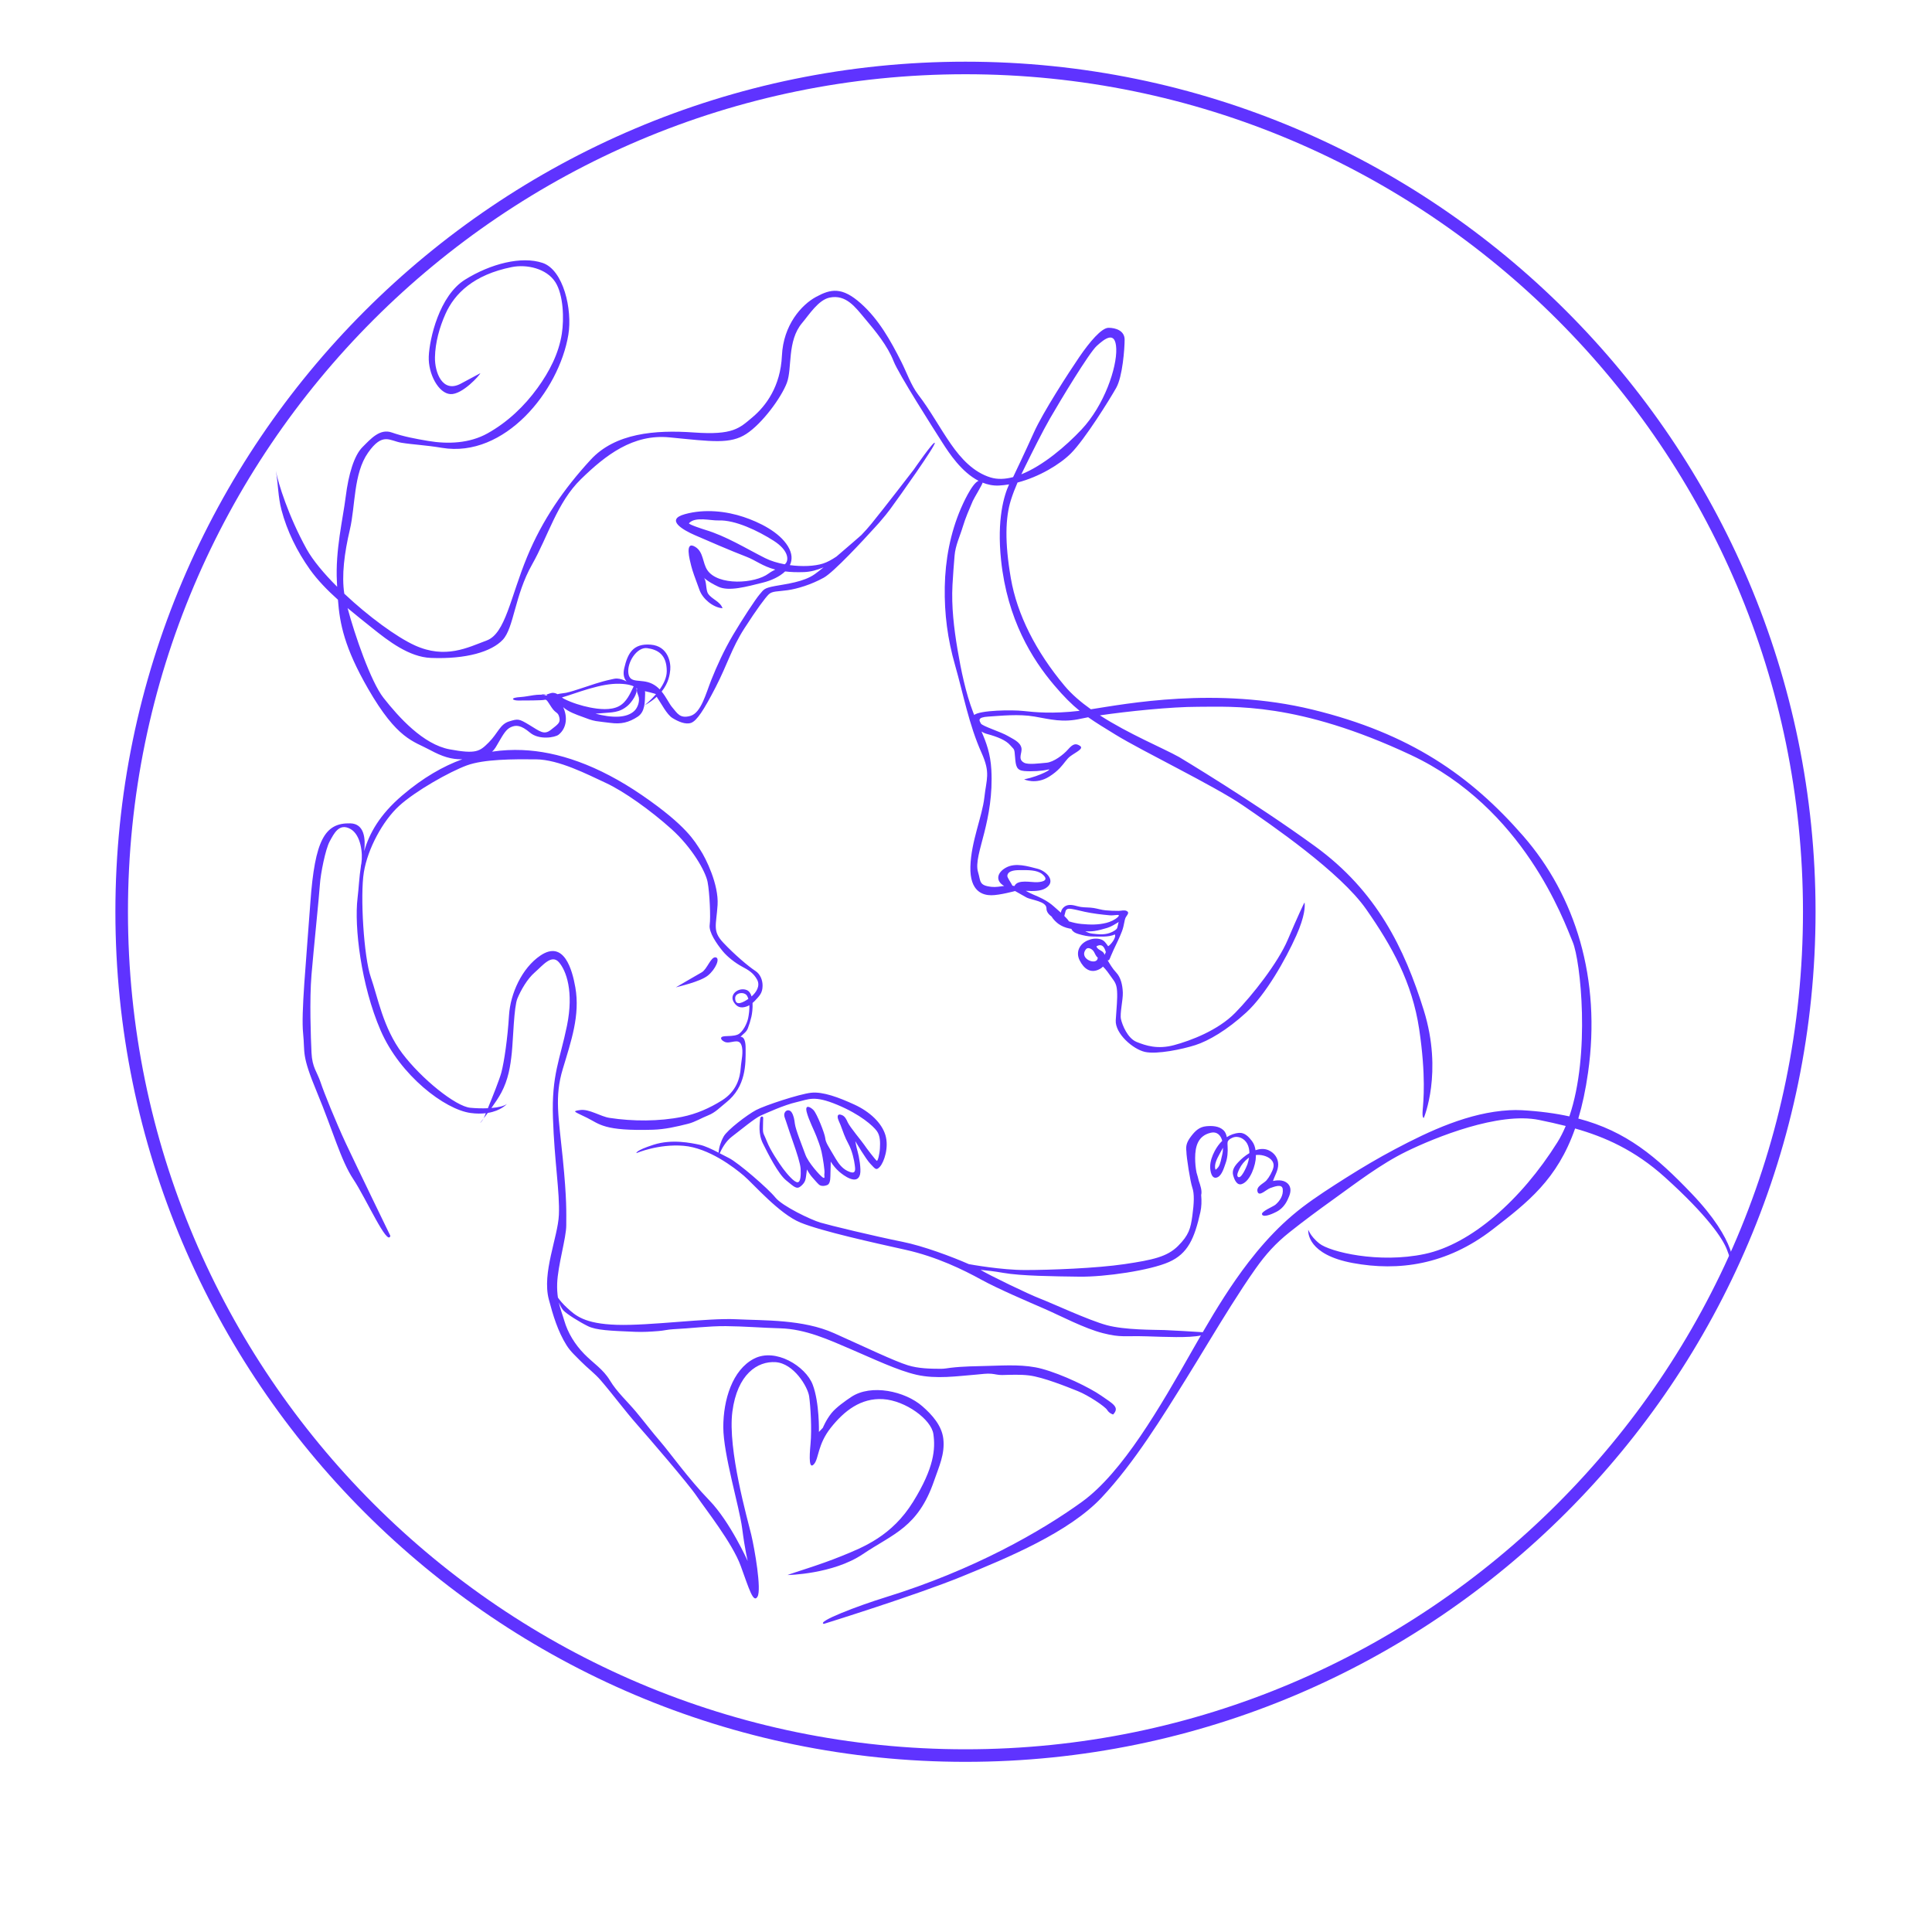 <svg xmlns="http://www.w3.org/2000/svg" xmlns:xlink="http://www.w3.org/1999/xlink" width="500" zoomAndPan="magnify" viewBox="0 0 375 375" height="500" preserveAspectRatio="xMidYMid meet" version="1.2"><defs><clipPath id="d9b067e7c4"><path d="M 22.398 11.973 L 352.398 11.973 L 352.398 341.973 L 22.398 341.973 Z M 22.398 11.973 "/></clipPath><clipPath id="46015538f5"><path d="M 53.445 50 L 337 50 L 337 315.156 L 53.445 315.156 Z M 53.445 50 "/></clipPath></defs><g id="f63aa61c1f"><g clip-rule="nonzero" clip-path="url(#d9b067e7c4)"><path style=" stroke:none;fill-rule:nonzero;fill:#5f33ff;fill-opacity:1;" d="M 187.398 341.973 C 96.445 341.973 22.398 267.926 22.398 176.973 C 22.398 86.02 96.445 11.973 187.398 11.973 C 278.352 11.973 352.398 86.02 352.398 176.973 C 352.398 267.926 278.352 341.973 187.398 341.973 Z M 187.398 14.41 C 97.742 14.41 24.836 87.32 24.836 176.973 C 24.836 266.625 97.742 339.535 187.398 339.535 C 277.051 339.535 349.957 266.625 349.957 176.973 C 349.957 87.32 277.051 14.41 187.398 14.41 Z M 187.398 14.41 "/></g><g clip-rule="nonzero" clip-path="url(#46015538f5)"><path style=" stroke:none;fill-rule:nonzero;fill:#5f33ff;fill-opacity:1;" d="M 93.246 217.93 C 93.539 217.637 93.758 217.281 93.859 217.102 C 93.387 217.715 93.105 218.066 93.246 217.93 Z M 253.191 175.121 C 253.191 175.121 253.195 175.145 253.203 175.188 C 253.203 175.188 253.207 175.184 253.207 175.184 Z M 105.031 134.746 C 105.379 134.918 105.699 134.902 106.008 134.828 C 105.996 134.824 105.988 134.82 105.98 134.816 Z M 138.902 185.82 C 137.953 185.684 137.273 188.125 136.191 188.734 C 135.105 189.344 131.18 191.645 131.18 191.645 C 131.586 191.512 135.922 190.562 137.41 189.344 C 138.902 188.125 139.848 185.957 138.902 185.82 Z M 328.293 231.613 C 321.527 224.543 315.691 219.57 306.348 217.109 C 307.125 214.516 307.762 211.566 308.242 208.176 C 310.816 190.02 305.805 173.902 295.645 162.25 C 285.48 150.598 273.695 142.336 254.73 137.727 C 236.105 133.203 218.402 136.648 211.742 137.672 C 209.785 136.281 208.012 134.762 206.637 133.121 C 201.082 126.484 197.426 119.301 196.207 112.258 C 194.988 105.215 195.148 100.449 196.207 97.086 C 196.578 95.902 197.047 94.711 197.5 93.66 C 201.734 92.559 205.742 90.121 207.855 88.008 C 210.566 85.301 215.441 77.441 216.66 75.273 C 217.883 73.109 218.289 67.688 218.289 65.926 C 218.289 64.164 216.527 63.625 215.172 63.625 C 213.816 63.625 211.516 66.332 209.48 69.312 C 207.449 72.293 202.438 80.016 200.676 83.945 C 199.035 87.605 196.926 92.02 196.645 92.605 C 195.105 93.016 193.621 93.086 192.277 92.676 C 188.953 91.66 186.527 89 184.598 86.23 C 182.363 83.027 180.609 79.699 178.223 76.602 C 176.836 74.793 175.988 72.289 174.961 70.258 C 172.875 66.129 170.582 61.996 167.078 58.883 C 163.422 55.633 161.254 56.078 158.41 57.617 C 155.562 59.152 152.043 63.082 151.77 69.043 C 151.5 75.004 148.656 78.797 146.082 80.965 C 143.508 83.133 142.289 84.488 134.703 83.945 C 127.113 83.402 119.391 84.082 114.652 89.23 C 109.461 94.863 105.281 100.91 102.324 108.059 C 99.07 115.918 98.121 122.961 94.465 124.316 C 90.809 125.672 86.473 127.977 80.512 125.266 C 76.965 123.652 71.453 119.598 66.828 115.234 C 66.289 111.711 66.828 107.379 67.914 102.777 C 68.996 98.172 68.59 91.938 71.434 87.875 C 74.281 83.812 75.633 85.57 77.938 85.941 C 80.242 86.312 82.543 86.383 85.793 86.926 C 97.926 88.949 108.488 75.941 110.316 64.98 C 111.129 60.102 109.367 52.379 105.305 51.027 C 101.238 49.672 95.277 51.16 90.266 54.277 C 85.254 57.395 83.359 65.793 83.223 69.18 C 83.086 72.566 85.117 76.359 87.422 76.496 C 89.723 76.633 93.113 72.836 93.246 72.43 C 93.246 72.43 93.246 72.43 89.453 74.461 C 85.879 76.379 84.371 72.281 84.426 69.348 C 84.48 66.488 85.309 63.516 86.473 60.914 C 88.234 56.988 91.922 53.324 99.344 51.84 C 102.238 51.258 106.086 52.105 107.793 54.766 C 109.383 57.25 109.492 61.93 109.051 64.777 C 108.453 68.641 106.625 72.137 104.355 75.277 C 101.773 78.852 98.496 81.957 94.633 84.113 C 91.164 86.051 86.973 86.246 83.066 85.578 C 80.723 85.18 78.293 84.738 76.043 83.945 C 73.738 83.133 71.977 85.164 70.352 86.789 C 68.727 88.418 67.641 92.074 67.102 96.41 C 66.559 100.746 65.066 106.84 65.395 112.938 C 65.41 113.258 65.426 113.574 65.441 113.891 C 62.887 111.34 60.727 108.762 59.512 106.57 C 55.992 100.203 53.957 93.699 53.551 91.398 C 53.996 93.918 53.961 96.438 54.629 98.961 C 55.719 103.105 57.656 107.008 60.129 110.496 C 61.625 112.605 63.547 114.566 65.594 116.406 C 65.945 121.082 66.855 125.707 71.434 133.664 C 77.125 143.555 80.242 143.824 83.492 145.586 C 85.844 146.859 87.633 147.418 89.719 147.375 C 86.039 148.715 82.148 150.918 78.074 154.391 C 73.664 158.152 71.672 161.797 70.691 165.203 C 70.973 162.844 70.754 159.887 68.008 159.812 C 63.035 159.676 61.117 163.062 60.246 175.121 C 59.379 187.176 58.43 196.66 58.836 200.59 C 59.242 204.516 58.43 204.582 61.547 212.07 C 64.66 219.555 66.152 225.246 68.59 228.902 C 71.027 232.559 75.23 242.043 75.77 239.875 C 75.77 239.875 68.996 225.922 67.098 221.859 C 65.203 217.793 62.898 212.105 62.223 210.07 C 61.547 208.039 60.598 207.23 60.461 204.316 C 60.324 201.402 60.055 194.086 60.461 189.207 C 60.867 184.332 61.953 173.902 62.086 171.734 C 62.223 169.566 63.172 164.824 63.984 163.332 C 64.797 161.844 65.801 159.676 68.008 160.895 C 70.074 162.035 70.441 165.711 70.148 167.547 C 70.148 167.555 70.145 167.566 70.145 167.578 C 70.125 167.691 70.105 167.801 70.082 167.898 C 70.039 168.07 70.039 168.117 70.062 168.07 C 69.711 170.293 69.637 172.383 69.402 174.305 C 68.727 179.859 70.082 191.238 73.875 200 C 77.668 208.758 86.336 215.355 91.352 216.031 C 92.488 216.184 93.461 216.176 94.301 216.07 C 94.074 216.629 93.922 216.98 93.922 216.98 C 93.922 216.98 93.898 217.027 93.859 217.098 C 94.094 216.793 94.371 216.43 94.68 216.02 C 97.281 215.598 98.395 214.27 98.395 214.27 C 97.867 214.691 96.742 214.949 95.383 215.062 C 96.09 214.078 96.816 212.996 97.309 212.07 C 98.664 209.527 99.07 206.957 99.344 204.312 C 99.613 201.672 99.75 195.441 100.426 193.812 C 101.105 192.188 102.324 190.016 103.812 188.73 C 105.305 187.445 107.051 185.137 108.48 186.766 C 109.91 188.395 111.402 192.457 110.047 199.098 C 108.691 205.734 107.047 208.586 107.328 216.98 C 107.605 225.379 108.676 231.473 108.48 235.809 C 108.285 240.145 105.168 247.055 106.523 252.203 C 107.328 255.262 108.27 258.414 109.969 261.113 C 110.762 262.371 111.746 263.211 112.762 264.254 C 113.988 265.504 115.465 266.59 116.605 267.922 C 119.055 270.773 121.23 273.758 123.727 276.59 C 125.762 278.891 133.59 287.969 135.23 290.406 C 136.871 292.844 142.152 299.484 143.777 303.953 C 145.406 308.426 146.219 311.27 147.031 309.914 C 147.844 308.559 146.488 300.703 145.812 297.859 C 145.133 295.012 141.207 281.32 142.152 274.012 C 143.102 266.707 147.051 264.16 150.551 264.395 C 154.055 264.633 156.781 269.137 157.055 271.035 C 157.324 272.93 157.598 277.402 157.324 280.246 C 157.055 283.09 157.055 285.258 158.004 284.176 C 158.953 283.09 158.68 280.383 161.254 277.129 C 163.828 273.879 167.078 271.305 171.414 271.574 C 175.75 271.848 180.762 275.504 181.168 278.348 C 181.574 281.195 181.352 284.852 177.238 291.488 C 173.129 298.129 167.621 300.297 163.285 302.055 C 158.949 303.816 154.207 305.172 152.855 305.715 C 152.855 305.715 161.66 305.582 167.484 301.652 C 173.312 297.723 178.188 296.504 181.305 287.426 C 182.242 284.695 183.434 282.246 183.098 279.277 C 182.809 276.699 180.914 274.594 179 272.93 C 175.652 270.02 169.094 268.586 165.246 271.133 C 164.074 271.906 162.258 273.203 161.391 274.285 C 160.305 275.641 159.719 277.129 159.719 277.129 L 158.953 277.941 C 158.953 277.941 159.086 272.254 157.734 268.73 C 156.379 265.207 150.551 261.551 146.352 263.719 C 142.152 265.887 140.391 271.711 140.391 276.996 C 140.391 282.277 143.508 292.438 144.051 296.641 C 144.59 300.84 145.133 303.008 145.133 303.008 C 145.133 303.008 141.746 295.418 137.684 291.219 C 133.617 287.02 129.961 281.871 128.199 279.84 C 126.551 277.938 125.035 275.922 123.422 273.992 C 121.734 271.98 119.727 270.176 118.375 267.922 C 117.066 265.75 115.156 264.605 113.414 262.82 C 111.617 260.98 110.215 258.75 109.504 256.266 C 109.195 255.184 108.758 254.137 108.461 252.789 C 108.746 253.434 109.078 254.07 109.367 254.371 C 110.066 255.094 112.484 256.605 114.109 257.402 C 115.734 258.199 118.379 258.301 123.254 258.504 C 124.844 258.57 126.273 258.48 127.844 258.355 C 128.773 258.285 129.672 258.051 130.621 258.004 C 134.051 257.84 137.445 257.379 140.891 257.402 C 144.41 257.43 147.918 257.73 151.434 257.824 C 156.379 257.961 160.914 260.062 165.184 261.891 C 169.449 263.719 174.262 266.02 177.918 266.848 C 181.77 267.715 185.738 267.109 189.621 266.797 C 190.535 266.723 191.535 266.559 192.453 266.648 C 193.164 266.719 193.762 266.906 194.496 266.891 C 196.234 266.855 198 266.758 199.73 266.969 C 202.508 267.309 207.18 269.207 209.215 270.02 C 211.246 270.832 214.496 273 214.902 273.676 C 215.309 274.355 216.055 274.555 216.055 274.555 C 217.406 273.133 215.984 272.457 213.75 270.898 C 211.516 269.34 206.23 266.766 202.234 265.684 C 198.945 264.789 195.266 265.027 191.898 265.117 C 189.398 265.188 187.027 265.191 184.559 265.48 C 183.914 265.555 183.309 265.684 182.648 265.684 C 180.531 265.68 178.258 265.633 176.227 265.004 C 173.582 264.191 167.961 261.484 161.898 258.773 C 155.836 256.062 148.387 256.336 142.832 256.062 C 137.277 255.793 126.102 257.352 119.734 257.148 C 113.363 256.945 111.672 255.32 110.047 253.828 C 109.238 253.09 108.664 252.383 108.293 251.859 C 108.176 251.059 108.109 250.16 108.148 249.09 C 108.285 245.566 109.91 240.281 109.91 237.844 C 109.91 235.406 110.047 232.965 109.234 224.84 C 108.422 216.711 107.605 212.918 109.234 207.496 C 110.859 202.078 112.621 197.066 111.672 191.648 C 111.07 188.219 109.48 182.375 104.887 185.473 C 101.301 187.895 99.055 192.875 98.801 197.066 C 98.531 201.535 97.852 206.145 97.312 208.176 C 96.953 209.523 95.586 212.945 94.699 215.105 C 93.605 215.156 92.414 215.125 91.281 215.016 C 88.438 214.746 81.801 209.395 78.074 204.449 C 74.348 199.504 73.332 193.543 71.977 189.684 C 70.621 185.82 69.879 173.832 70.625 169.293 C 71.367 164.754 74.281 159.336 77.465 156.426 C 80.648 153.512 87.285 149.785 90.605 148.566 C 93.926 147.348 99.547 147.348 104.02 147.387 C 108.488 147.426 114.043 150.328 117.566 151.953 C 121.086 153.578 126.305 157.305 130.301 160.895 C 134.297 164.484 136.938 169.09 137.344 171.191 C 137.75 173.293 137.953 178.102 137.75 179.523 C 137.547 180.945 139.105 183.18 140.258 184.598 C 141.188 185.738 142.758 186.941 144.051 187.629 C 145.266 188.277 146.254 188.855 146.957 190.152 C 147.602 191.352 146.805 192.609 145.879 193.406 C 145.707 192.824 145.41 192.363 144.938 192.168 C 143.422 191.555 141.438 192.977 142.445 194.547 C 143.055 195.488 143.801 195.75 144.918 195.359 C 145.098 195.297 145.277 195.203 145.453 195.105 C 145.488 195.992 145.359 196.93 145.219 197.617 C 145.02 198.617 144.152 200.43 143.152 200.824 C 142.387 201.125 141.473 201.07 140.664 201.129 C 139.543 201.211 139.914 201.914 140.691 202.238 C 141.781 202.695 143.348 201.383 143.898 202.828 C 144.383 204.102 143.867 205.914 143.781 207.227 C 143.645 209.258 142.949 211.82 140.121 213.594 C 137.73 215.09 135.18 216.215 132.402 216.777 C 127.93 217.684 122.816 217.668 118.312 216.98 C 116.551 216.715 114.383 215.219 112.621 215.457 C 110.859 215.699 111.535 215.762 113.977 216.98 C 116.414 218.203 117.227 219.555 126.711 219.281 C 129.047 219.215 131.316 218.688 133.57 218.121 C 134.938 217.773 136.137 217.008 137.441 216.496 C 138.863 215.938 139.742 214.945 140.934 214 C 144.863 210.883 144.727 206.414 144.727 203.703 C 144.727 203.023 144.758 201.258 143.73 201.238 C 144.309 200.621 144.859 200.371 145.164 199.582 C 145.441 198.855 145.672 198.098 145.848 197.336 C 145.984 196.738 146.125 195.684 146.07 194.672 C 146.223 194.547 146.367 194.418 146.488 194.289 C 147.414 193.289 147.992 192.773 148.016 191.371 C 148.035 190.258 147.586 189.09 146.625 188.461 C 145.27 187.578 142.559 185.281 140.391 182.977 C 138.223 180.676 139.039 179.59 139.281 175.648 C 139.527 171.707 137.008 166.586 135.922 164.961 C 134.84 163.332 133.348 160.352 124.68 154.391 C 116.008 148.434 108.148 145.859 101.375 145.586 C 99.496 145.512 97.535 145.594 95.496 145.898 C 96.039 145.449 96.309 144.883 96.77 144.098 C 97.719 142.469 98.262 141.523 99.207 141.117 C 100.156 140.711 101.105 140.711 102.867 142.199 C 104.629 143.688 107.742 143.148 108.422 142.605 C 110.078 141.281 110.145 139.031 109.312 137.266 C 110.34 138.188 111.914 138.723 113.043 139.133 C 113.93 139.457 114.758 139.812 115.672 139.961 C 116.602 140.113 117.547 140.188 118.5 140.316 C 120.551 140.594 122.059 140.234 123.773 139.113 C 125.219 138.164 125.16 136.273 125.219 134.68 C 125.227 134.516 125.215 134.336 125.184 134.16 C 125.785 134.297 126.441 134.434 126.98 134.613 C 127.133 134.664 127.246 134.699 127.332 134.73 C 126.223 136.031 125.086 136.914 125.086 136.914 C 126.066 136.379 126.844 135.809 127.477 135.234 C 127.508 135.32 127.562 135.426 127.66 135.559 C 128.336 136.508 129.418 138.676 130.504 139.355 C 131.586 140.031 133.078 140.707 134.16 140.301 C 135.246 139.895 136.602 137.863 138.902 133.395 C 141.207 128.922 142.02 125.805 144.457 122.012 C 146.895 118.219 148.52 116.051 149.199 115.375 C 149.875 114.699 150.961 114.832 152.855 114.562 C 154.754 114.293 157.461 113.477 159.898 112.125 C 161.848 111.043 167.543 104.879 169.754 102.441 C 170.066 102.109 170.355 101.785 170.629 101.473 C 170.641 101.457 170.652 101.449 170.652 101.449 C 171.609 100.359 172.344 99.43 172.77 98.848 C 174.668 96.273 181.578 86.52 181.441 85.977 C 181.305 85.434 177.379 91.125 177.379 91.125 C 177.379 91.125 171.551 98.711 169.113 101.691 C 168.547 102.383 167.895 103.117 167.191 103.848 C 167.18 103.859 164.77 105.98 162.355 108.027 C 161.441 108.645 160.555 109.125 159.766 109.379 C 158.121 109.906 155.691 110.008 153.312 109.691 C 153.809 108.668 153.793 107.445 152.938 106.031 C 151.238 103.227 147.328 101.34 144.324 100.34 C 141.07 99.254 136.871 98.711 132.941 99.797 C 129.012 100.879 132.672 102.914 134.84 103.859 C 137.008 104.809 142.02 106.977 144.863 108.059 C 146.695 108.758 147.969 109.898 150.48 110.555 C 150.039 110.777 149.594 111.016 149.199 111.312 C 146.512 113.328 139.371 113.715 137.305 110.676 C 136.336 109.246 136.582 107.172 134.977 106.164 C 132.809 104.809 133.891 108.738 134.16 109.82 C 134.434 110.906 134.84 111.988 135.789 114.562 C 136.402 116.227 138.332 117.855 140.129 118.051 C 140.164 118.055 140.203 118.059 140.242 118.062 C 139.812 116.742 138.141 116.309 137.441 115.23 C 136.953 114.48 137.191 112.715 136.602 112.125 C 136.602 112.125 137.414 112.938 139.445 113.887 C 141.477 114.836 144.863 113.887 148.117 113.074 C 149.688 112.68 151.312 111.949 152.391 110.914 C 153.434 111.043 154.645 111.098 156.109 111.039 C 157.34 110.992 158.598 110.652 159.848 110.121 C 159.16 110.68 158.559 111.152 158.141 111.445 C 155.984 112.977 152.586 113.344 150.418 113.75 C 148.254 114.156 148.254 114.426 147.438 115.375 C 146.625 116.324 144.051 120.254 142.289 123.23 C 140.531 126.211 139.176 129.195 138.09 131.902 C 137.008 134.613 136.098 138.34 134.027 138.949 C 131.957 139.555 131.453 138.406 130.504 137.32 C 129.891 136.617 129.336 135.336 128.426 134.23 C 129.801 132.523 130.012 130.891 130.098 130.008 C 130.234 128.652 129.691 125.398 126.305 125.129 C 122.918 124.859 121.836 126.754 121.156 129.734 C 120.879 130.969 121.16 131.742 121.617 132.266 C 121.027 131.949 120.395 131.727 119.734 131.703 C 119.348 131.688 118.891 131.824 118.516 131.902 C 116.508 132.328 114.629 133.016 112.676 133.648 C 111.727 133.957 110.785 134.277 109.844 134.477 C 109.457 134.559 108.766 134.59 108.207 134.742 C 107.973 134.605 107.715 134.508 107.387 134.484 C 106.918 134.457 106.477 134.711 106.012 134.828 C 106.094 134.863 106.172 134.895 106.25 134.926 C 106.18 134.945 106.113 134.969 106.047 135 C 104.516 134.539 102.629 135.199 101.109 135.289 C 98.805 135.426 99.48 135.969 100.566 135.969 C 101.648 135.969 105.309 135.969 105.715 135.832 C 105.805 135.801 105.883 135.805 105.957 135.832 C 106.012 135.871 106.07 135.914 106.137 135.957 C 106.34 136.16 106.582 136.594 107.07 137.32 C 107.883 138.543 108.289 138.133 108.559 139.219 C 108.828 140.301 108.289 140.574 106.934 141.656 C 105.578 142.742 104.766 141.93 102.734 140.707 C 100.703 139.488 100.566 139.488 98.805 140.031 C 97.043 140.574 96.637 142.336 94.875 144.094 C 93.117 145.855 92.438 146.398 87.289 145.449 C 82.141 144.5 77.398 139.219 74.418 135.426 C 71.988 132.332 68.836 123.199 67.465 118.027 C 69.066 119.375 70.695 120.656 72.227 121.887 C 75.371 124.414 79.406 127.535 83.633 127.703 C 90.543 127.973 95.418 126.484 97.586 124.18 C 99.754 121.879 99.891 115.543 103.277 109.566 C 106.387 104.078 108.129 97.516 112.758 93.008 C 117.531 88.352 122.863 84.195 129.965 84.895 C 138.23 85.707 141.75 86.246 144.867 84.215 C 147.98 82.184 151.641 77.172 152.723 74.328 C 153.809 71.48 152.723 66.195 155.703 62.676 C 157.027 61.109 158.832 58.238 160.988 57.773 C 164.242 57.074 166.074 59.703 167.84 61.793 C 169.91 64.238 172.277 67.105 173.453 70.125 C 174.402 72.566 181.176 83.195 182.934 85.941 C 184.227 87.957 186.617 91.621 189.938 93.328 C 188.625 93.805 186.727 98.18 186.512 98.68 C 184.449 103.469 183.473 108.691 183.379 113.895 C 183.285 119.184 183.93 124.055 185.379 129.117 C 187.023 134.871 188.051 140.613 190.52 146.129 C 192.281 150.055 191.469 151.141 191.062 154.797 C 190.656 158.457 188.488 163.332 188.352 168.211 C 188.219 173.086 190.789 173.766 192.414 173.766 C 194.043 173.766 197.023 172.949 197.023 172.949 C 197.023 172.949 198.242 173.629 199.191 174.172 C 200.137 174.711 203.148 174.906 203.121 176.336 C 203.105 176.953 203.531 177.488 204.145 177.934 C 204.418 178.457 205.078 179.066 205.477 179.348 C 206.078 179.77 206.805 180.07 207.523 180.211 C 207.664 180.238 207.809 180.266 207.953 180.297 C 207.996 180.438 208.109 180.59 208.234 180.715 C 208.57 181.059 209.008 181.199 209.465 181.332 C 210.258 181.562 211.16 181.777 211.992 181.773 C 213.426 181.773 215.125 181.953 216.398 181.375 C 216.711 182 215.59 183.387 215.094 183.664 C 214.625 183.031 214.34 182.488 213.516 182.281 C 212.684 182.074 211.855 182.215 211.09 182.547 C 209.516 183.23 208.758 184.812 209.555 186.398 C 210.367 188.012 211.68 189.059 213.465 188.086 C 213.691 187.965 213.922 187.801 214.09 187.613 C 214.09 187.613 214.738 188.227 215.449 189.293 C 216.16 190.359 216.719 190.715 216.82 192.34 C 216.922 193.965 216.719 195.441 216.566 198.031 C 216.414 200.621 219.918 203.668 222.254 204.18 C 224.594 204.688 229.469 203.668 232.012 202.855 C 234.551 202.043 238.156 199.961 241.914 196.508 C 245.676 193.051 249.535 186.246 251.621 181.57 C 253.305 177.793 253.293 175.906 253.23 175.32 C 253.223 175.262 253.215 175.219 253.207 175.188 C 253.152 175.148 251.793 178.086 249.941 182.434 C 248.062 186.855 243.086 193.203 239.73 196.609 C 236.379 200.012 231.098 201.992 227.895 202.855 C 224.695 203.719 222.41 202.957 220.629 202.246 C 218.852 201.535 217.836 198.945 217.582 197.828 C 217.328 196.711 217.988 194.121 217.938 192.645 C 217.887 191.172 217.531 189.699 216.668 188.785 C 215.895 187.965 215.406 187.074 214.988 186.387 C 214.992 186.379 214.996 186.375 215.004 186.371 C 215.285 186.566 215.473 185.926 215.59 185.637 C 215.758 185.215 215.93 184.828 216.121 184.418 C 216.703 183.176 217.301 182.004 217.773 180.758 C 217.984 180.203 218.125 179.582 218.238 178.977 C 218.293 178.707 218.332 178.461 218.434 178.207 C 218.633 177.707 219.398 177.148 218.648 176.801 C 218.223 176.602 217.578 176.797 217.125 176.797 C 216.262 176.797 215.422 176.773 214.586 176.691 C 213.773 176.613 213.027 176.359 212.246 176.238 C 211.426 176.105 210.566 176.164 209.758 176.035 C 208.992 175.914 208.203 175.547 207.367 175.676 C 206.734 175.773 206.219 176.215 206 176.797 C 205.969 176.883 205.938 177.008 205.914 177.148 C 205.625 176.883 205.352 176.645 205.152 176.473 C 204.203 175.66 203.527 174.848 200.547 173.629 C 200.051 173.426 199.578 173.164 199.102 172.906 C 200.492 173.004 201.98 172.973 202.883 172.445 C 205.16 171.105 203.105 169.051 201.359 168.617 C 199.484 168.152 197.152 167.395 195.301 168.383 C 193.52 169.332 193.145 170.969 194.906 171.965 C 194.09 172.07 193.273 172.227 192.457 172.137 C 189.949 171.867 190.383 171.051 189.844 169.293 C 189.301 167.531 190.25 164.824 191.062 161.574 C 191.875 158.32 192.688 154.258 192.418 149.379 C 192.246 146.293 191.43 144.094 190.508 141.992 C 190.82 142.188 191.176 142.355 191.605 142.469 C 193.637 143.012 195.262 143.691 196.074 144.637 C 196.887 145.586 196.887 145.18 197.023 146.941 C 197.16 148.703 197.293 149.516 198.785 149.652 C 200.277 149.785 202.309 149.648 203.391 149.379 C 204.477 149.109 202.035 150.602 198.785 151.277 C 198.785 151.277 201.09 152.359 203.66 150.734 C 204.566 150.164 205.207 149.609 205.699 149.094 C 206.605 148.145 207.023 147.332 207.727 146.805 C 208.812 145.992 210.438 145.316 209.625 144.773 C 208.812 144.23 208.27 144.367 207.32 145.449 C 206.371 146.535 204.477 147.938 203.121 148.047 C 201.766 148.16 199.598 148.477 198.785 148.047 C 197.438 147.336 198.461 146.156 198.258 145.172 C 198.02 144 196.598 143.434 195.668 142.875 C 194.316 142.062 190.656 140.953 190.383 140.426 C 190.113 139.898 189.57 139.219 191.875 139.086 C 194.18 138.949 197.699 138.543 200.816 139.086 C 203.934 139.625 206.27 140.305 209.844 139.492 C 210.211 139.406 210.676 139.316 211.215 139.219 C 212.723 140.281 214.383 141.285 216.531 142.605 C 221.816 145.855 235.633 152.496 241.188 156.289 C 246.742 160.082 260.156 169.293 265.168 176.473 C 270.18 183.652 274.109 190.699 275.465 199.777 C 276.816 208.852 276.277 213.801 276.141 215.457 C 276.004 217.117 276.363 216.98 276.363 216.98 C 276.363 216.98 280.105 208.176 276.363 196.117 C 272.617 184.062 267.199 172.953 255.277 164.281 C 243.355 155.609 228.859 146.941 228.859 146.941 C 225.723 145.188 219.133 142.492 213.492 138.852 C 218.762 138.074 227.289 137.188 232.52 137.188 C 239.293 137.188 251.891 136.238 273.836 146.535 C 295.785 156.832 303.508 178.641 305.266 182.844 C 306.793 186.488 308.727 204.613 304.609 216.691 C 301.863 216.09 298.82 215.684 295.379 215.488 C 294.562 215.445 293.746 215.453 292.934 215.496 C 285.129 215.934 277.531 219.469 270.734 223.074 C 267.512 224.781 264.371 226.637 261.289 228.586 C 258.48 230.367 255.5 232.266 252.828 234.297 C 251.508 235.305 250.238 236.391 249.023 237.527 C 246.59 239.816 244.379 242.34 242.34 244.984 C 239.031 249.281 236.172 253.895 233.453 258.582 C 231.645 258.469 227.574 258.215 226.016 258.164 C 223.984 258.098 218.363 258.168 214.84 257.219 C 211.316 256.27 204.203 252.949 201.902 252.07 C 199.598 251.188 191.926 247.473 190.316 246.477 C 191.531 246.59 193.102 246.77 194.723 247.059 C 198.176 247.668 204.477 247.734 209.488 247.801 C 214.5 247.871 223.238 246.582 226.895 244.957 C 230.555 243.332 231.84 240.418 232.992 235.27 C 233.223 234.238 233.25 233.102 233.148 231.953 C 233.363 231.156 232.977 230.031 232.691 229.219 C 232.559 228.66 232.41 228.117 232.25 227.602 C 232.066 226.684 231.977 225.742 231.977 224.77 C 231.977 222.523 232.523 220.469 234.957 219.879 C 236.242 219.566 236.953 220.367 237.234 221.434 C 236.652 221.996 236.164 222.676 235.77 223.418 C 235.285 224.336 234.891 225.418 234.891 226.465 C 234.887 227.23 235.148 229.082 236.363 228.484 C 237.199 228.07 237.605 226.578 237.887 225.785 C 238.27 224.727 238.34 223.629 238.277 222.469 C 238.262 222.184 238.25 221.867 238.23 221.547 C 238.254 221.52 238.273 221.488 238.297 221.461 C 238.168 221.602 238.297 221.988 238.367 222.129 C 238.043 221.465 238.711 221.039 239.25 220.816 C 240.375 220.363 241.555 221.016 242.086 221.996 C 242.383 222.555 242.504 223.18 242.508 223.816 C 241.656 224.32 240.891 224.988 240.328 225.598 C 239.621 226.359 239.059 227.145 239.375 228.211 C 239.586 228.93 240.062 230.125 240.996 229.84 C 242.703 229.316 243.762 226.043 243.762 224.5 C 243.762 224.398 243.758 224.297 243.758 224.195 C 244.238 224.129 244.734 224.168 245.25 224.297 C 246.352 224.574 247.449 225.344 247.164 226.602 C 246.992 227.371 246.34 228.527 245.809 229.121 C 245.262 229.734 243.754 230.273 244.098 231.34 C 244.418 232.336 245.844 230.84 246.539 230.609 C 247.312 230.352 248.844 229.695 248.977 230.797 C 249.125 232.012 248.449 233.074 247.559 233.836 C 247.121 234.207 244.68 235.164 244.965 235.742 C 245.301 236.43 247.309 235.449 247.809 235.184 C 248.777 234.668 249.438 233.883 249.91 232.895 C 250.367 231.938 250.816 230.832 250.117 229.918 C 249.41 229.004 248.113 229 247.09 229.23 C 247.434 228.156 248.113 227.172 248.098 225.988 C 248.078 224.797 247.383 223.793 246.266 223.277 C 245.449 222.902 244.559 222.961 243.695 223.258 C 243.609 222.621 243.418 222.027 243 221.469 C 242.398 220.672 241.598 219.805 240.512 219.891 C 239.609 219.961 238.82 220.266 238.125 220.719 C 238.023 220.195 237.84 219.707 237.461 219.359 C 236.582 218.547 235.266 218.496 234.145 218.602 C 232.805 218.727 232.016 219.48 231.23 220.5 C 230.496 221.461 230.094 222.25 230.277 223.484 C 230.281 224.574 231.027 229.375 231.434 230.535 C 231.84 231.691 231.773 233.508 231.434 235.984 C 231.094 238.457 230.758 239.738 228.656 241.84 C 226.555 243.938 223.777 244.547 218.293 245.363 C 212.805 246.176 203.797 246.512 198.988 246.512 C 194.332 246.512 188.426 245.438 188.051 245.367 C 184.832 243.949 179.219 241.84 175.145 241.027 C 169.727 239.941 161.055 237.844 159.227 237.301 C 157.398 236.758 151.844 234.117 150.488 232.426 C 149.133 230.73 143.273 225.656 141.48 224.77 C 140.922 224.492 140.316 224.172 139.699 223.852 C 140.043 223.074 140.828 221.555 142.039 220.637 C 143.715 219.367 146.508 217.031 147.676 216.523 C 148.844 216.016 152.148 214.488 154.586 213.93 C 157.023 213.375 157.988 212.559 162.512 214.438 C 167.031 216.32 169.473 218.555 170.184 219.52 C 170.895 220.484 170.844 221.805 170.793 222.875 C 170.742 223.941 170.387 225.414 170.184 225.312 C 169.98 225.211 168.102 222.773 167.746 222.211 C 167.391 221.652 164.949 218.758 164.543 217.844 C 164.293 217.277 164.008 216.676 163.422 216.438 C 162.977 216.254 162.551 216.25 162.594 216.844 C 162.629 217.316 162.988 217.93 163.152 218.375 C 163.594 219.582 164.02 220.832 164.645 221.957 C 165.406 223.332 165.812 225.262 165.914 226.176 C 165.977 226.703 166.172 227.703 165.34 227.574 C 165.055 227.531 164.742 227.395 164.484 227.273 C 163.473 226.789 162.762 225.848 162.207 224.906 C 160.684 222.312 160.277 221.805 160.176 220.891 C 160.074 219.977 158.551 216.121 157.891 215.457 C 157.23 214.797 156.215 214.34 156.57 215.812 C 156.926 217.285 158.145 219.68 158.449 220.516 C 158.754 221.348 159.211 222.414 159.465 223.586 C 159.719 224.754 160.125 227.312 160.023 227.758 C 159.922 228.207 160.238 228.867 159.727 228.562 C 159.211 228.258 156.875 225.668 156.316 224.094 C 155.758 222.52 154.434 219.316 154.281 218.098 C 154.191 217.367 154.066 216.523 153.645 215.891 C 153.277 215.34 152.527 215.367 152.273 216.062 C 152.098 216.543 152.379 217.074 152.527 217.527 C 152.996 218.961 153.48 220.387 153.977 221.805 C 154.637 223.688 155.352 225.871 155.402 226.887 C 155.453 227.902 155.453 229.477 154.793 229.477 C 154.133 229.477 152.758 227.852 151.996 226.836 C 151.234 225.82 149.508 223.23 148.898 221.652 C 148.289 220.078 148.086 220.18 148.086 219.113 C 148.086 218.047 148.137 217.34 148.137 216.984 C 148.137 216.625 147.578 216.523 147.527 217.285 C 147.477 218.047 147.121 220.027 148.086 221.957 C 149.051 223.891 151.031 227.852 152.605 229.121 C 154.18 230.395 154.637 230.953 155.5 230.188 C 156.367 229.43 156.367 228.867 156.469 228.207 C 156.57 227.547 156.621 226.988 156.621 226.988 C 156.938 227.566 157.301 228.129 157.75 228.617 C 158.129 229.027 158.551 229.559 158.953 229.926 C 159.379 230.309 160.152 230.219 160.633 229.98 C 161.266 229.664 161.164 228.289 161.191 227.699 C 161.242 226.582 161.242 225.465 161.242 225.465 C 161.68 226.172 162.234 226.84 162.855 227.391 C 163.715 228.156 166.387 230.133 166.934 227.953 C 167.188 226.938 166.727 224.398 166.473 223.535 C 166.219 222.672 166.016 221.5 166.016 221.5 C 166.016 221.5 168.102 225.059 168.965 225.922 C 169.828 226.785 170.031 227.344 170.816 226.43 C 171.605 225.516 172.57 222.719 171.859 220.332 C 171.148 217.945 168.812 215.762 165.812 214.387 C 162.816 213.016 159.715 211.848 157.43 212.102 C 155.145 212.355 148.488 214.547 146.762 215.457 C 145.035 216.371 141.176 219.316 140.465 220.586 C 139.891 221.609 139.523 222.82 139.477 223.734 C 138.18 223.062 136.848 222.414 135.789 222.195 C 134.164 221.855 130.438 221.043 126.848 222.195 C 123.258 223.348 123.531 223.82 123.531 223.82 C 123.531 223.82 127.785 221.992 132.676 222.398 C 137.562 222.805 142.496 226.598 144.395 228.223 C 146.289 229.848 151.234 235.605 155.367 237.301 C 159.5 238.992 169.66 241.227 175.754 242.582 C 181.852 243.938 187.066 246.512 190.387 248.34 C 193.707 250.168 199.598 252.676 202.715 254.031 C 205.828 255.387 210.477 257.855 214.094 258.77 C 217.613 259.664 218.293 259.246 222.629 259.383 C 226.055 259.488 230.781 259.719 233.086 259.211 C 232.531 260.168 231.98 261.129 231.434 262.09 C 225.203 273.066 217.887 285.797 210.031 291.488 C 202.172 297.18 189.047 304.73 171.828 310.047 C 166.504 311.691 158.414 314.789 159.906 315.195 C 159.906 315.195 177.789 309.641 186.73 305.984 C 195.672 302.328 207.457 297.449 213.824 290.676 C 220.191 283.902 225.746 274.824 230.215 267.645 C 233.164 262.91 235.992 258.105 238.973 253.391 C 240.496 250.988 242.043 248.594 243.688 246.273 C 245.684 243.453 247.582 241.34 250.285 239.188 C 253.02 237.008 255.836 234.926 258.68 232.887 C 263.254 229.605 267.945 225.961 273.027 223.48 C 278.582 220.773 290.906 215.762 298.766 217.387 C 300.461 217.734 302.176 218.109 303.906 218.551 C 303.43 219.68 302.898 220.75 302.289 221.719 C 295.242 232.965 285.488 241.5 276.547 243.395 C 267.605 245.293 258.121 242.988 256.09 241.363 C 254.059 239.738 253.926 238.383 253.926 238.789 C 253.926 239.195 253.789 243.531 262.594 245.156 C 271.402 246.781 280.746 245.562 289.688 238.656 C 296.531 233.371 302.258 228.949 305.727 219.039 C 311.438 220.66 317.293 223.211 323.152 228.496 C 331.414 235.945 334.395 240.418 335.211 242.586 C 336.023 244.75 336.43 245.969 336.43 245.969 C 336.43 245.969 337.371 241.094 328.293 231.613 Z M 199.113 90.273 L 199.117 90.273 C 200.293 87.875 202.395 83.66 203.793 81.238 C 205.824 77.715 211.379 68.504 212.871 67.148 C 214.359 65.793 216.527 64.031 216.664 67.688 C 216.797 71.348 214.359 78.664 209.891 83.406 C 206.902 86.574 202.477 90.375 198.242 92.062 C 198.262 92.027 198.594 91.332 199.113 90.273 Z M 142.695 193.746 C 142.695 192.656 144.473 192.422 144.996 193.273 C 145.109 193.453 145.188 193.66 145.258 193.879 C 144.406 194.469 142.695 195.488 142.695 193.746 Z M 152.449 109.414 C 152.406 109.457 152.355 109.492 152.309 109.531 C 150.93 109.273 149.605 108.879 148.52 108.332 C 144.715 106.418 140.977 104.07 136.883 102.84 C 136.59 102.754 133.547 101.773 133.734 101.555 C 134.93 100.211 137.938 101.078 139.441 101.016 C 142.695 100.879 147.164 103.047 150.145 104.945 C 153.125 106.84 153.125 108.738 152.449 109.414 Z M 123.172 137.938 C 122.379 138.734 121.227 139.023 120.137 139.098 C 118.664 139.191 117.02 138.906 115.59 138.527 C 115.949 138.504 116.316 138.473 116.715 138.438 C 118.754 138.238 120.203 138.402 121.867 136.949 C 122.543 136.359 123.902 134.566 123.508 133.535 C 123.547 133.582 123.609 133.621 123.672 133.664 C 123.445 134.129 123.902 134.898 123.988 135.34 C 124.156 136.203 123.781 137.324 123.172 137.938 Z M 125.625 125.805 C 127.605 126.082 129.422 126.992 129.418 130.277 C 129.414 131.508 128.809 132.742 128.051 133.812 C 127.637 133.383 127.156 133 126.574 132.715 C 124.383 131.656 122.254 132.809 121.969 130.684 C 121.68 128.559 123.641 125.531 125.625 125.805 Z M 113.973 133.801 C 114.133 133.754 114.293 133.707 114.449 133.66 C 116.551 133.062 118.383 132.68 120.207 132.715 C 121.902 132.75 122.75 133.102 122.945 133.195 C 122.961 133.203 122.977 133.211 122.996 133.219 C 122.289 134.656 121.625 136.301 120.105 137.09 C 118.52 137.91 116.23 137.66 114.52 137.32 C 112.898 137 111.008 136.414 109.531 135.668 C 109.363 135.582 109.211 135.48 109.07 135.375 C 110.715 134.891 112.332 134.281 113.973 133.801 Z M 213.062 185.898 C 213.043 187.527 209.258 186.148 210.793 184.238 C 211.164 183.781 211.883 184.168 212.18 184.531 C 212.543 184.973 212.637 185.59 213.113 185.895 C 213.098 185.895 213.082 185.895 213.062 185.898 Z M 214.422 185.277 C 214.41 185.293 214.395 185.312 214.383 185.324 C 214.379 185.324 214.379 185.324 214.379 185.324 C 214.355 185.188 214.297 185.047 214.188 184.91 C 213.84 184.469 212.902 184.27 212.824 183.664 C 213.949 183.09 214.371 183.848 214.645 184.812 Z M 216.762 180.27 C 216.543 180.527 216.207 180.727 215.906 180.875 C 214.598 181.52 213.367 181.371 211.988 181.215 C 211.496 181.16 211.066 180.973 210.652 180.75 C 211.227 180.797 211.809 180.797 212.395 180.711 C 213.281 180.574 214.074 180.363 214.934 180.098 C 215.734 179.848 216.461 179.371 217.156 178.941 C 217.059 179.004 216.953 180.043 216.762 180.27 Z M 206.895 176.684 C 207.188 176.289 207.625 176.363 208.078 176.438 C 208.926 176.574 209.727 176.809 210.566 176.984 C 212.141 177.316 213.77 177.516 215.391 177.66 C 215.801 177.695 216.227 177.648 216.613 177.609 C 217.074 177.559 217.406 177.566 216.969 178 C 216.43 178.535 215.473 178.945 214.773 179.121 C 213.098 179.543 211.547 179.496 209.855 179.336 C 209.047 179.262 208.254 179.066 207.48 178.836 C 207.324 178.559 206.98 178.176 206.582 177.785 C 206.727 177.355 206.82 176.781 206.895 176.684 Z M 198.238 168.887 C 199.453 168.887 201.293 168.836 202.289 169.664 C 203.637 170.777 202.598 171.16 201.363 171.234 C 200.16 171.309 197.527 170.602 196.906 171.98 C 196.777 171.953 196.645 171.926 196.516 171.91 C 196.207 171.277 195.484 170.34 195.523 169.969 C 195.656 168.848 197.418 168.887 198.238 168.887 Z M 198.645 138 C 196.434 137.754 190.234 137.844 189.09 138.773 C 189.023 138.605 188.957 138.441 188.891 138.27 C 187.441 134.508 186.531 130.059 185.859 126.094 C 185.16 121.961 184.656 117.691 184.875 113.555 C 184.977 111.652 185.125 109.758 185.281 107.863 C 185.449 105.848 186.316 104.113 186.883 102.223 C 187.41 100.484 188.098 98.922 188.805 97.262 C 189.035 96.719 190.797 93.852 190.707 93.691 C 190.703 93.684 190.695 93.68 190.695 93.672 C 191.691 94.07 192.758 94.297 193.902 94.242 C 194.551 94.207 195.207 94.129 195.863 94.02 C 194.902 96.102 193.461 100.734 194.309 108.738 C 195.527 120.254 200.32 127.926 204.605 132.984 C 206.488 135.211 208 136.711 209.555 137.969 C 204.25 138.594 200.84 138.242 198.645 138 Z M 242.113 226.023 C 241.984 226.383 240.84 229.137 240.23 228.363 C 239.984 228.051 240.449 227.137 240.574 226.875 C 240.945 226.082 241.566 225.344 242.25 224.824 C 242.312 224.773 242.375 224.738 242.441 224.695 C 242.371 225.156 242.258 225.605 242.113 226.023 Z M 237.234 224.105 C 237.043 224.832 236.914 225.91 236.48 226.527 C 236.465 226.551 235.961 227.16 235.91 226.996 C 235.605 226.008 236.266 224.824 236.73 223.961 C 236.926 223.598 237.145 223.18 237.379 222.77 C 237.379 223.223 237.34 223.684 237.234 224.105 Z M 237.234 224.105 "/></g></g></svg>